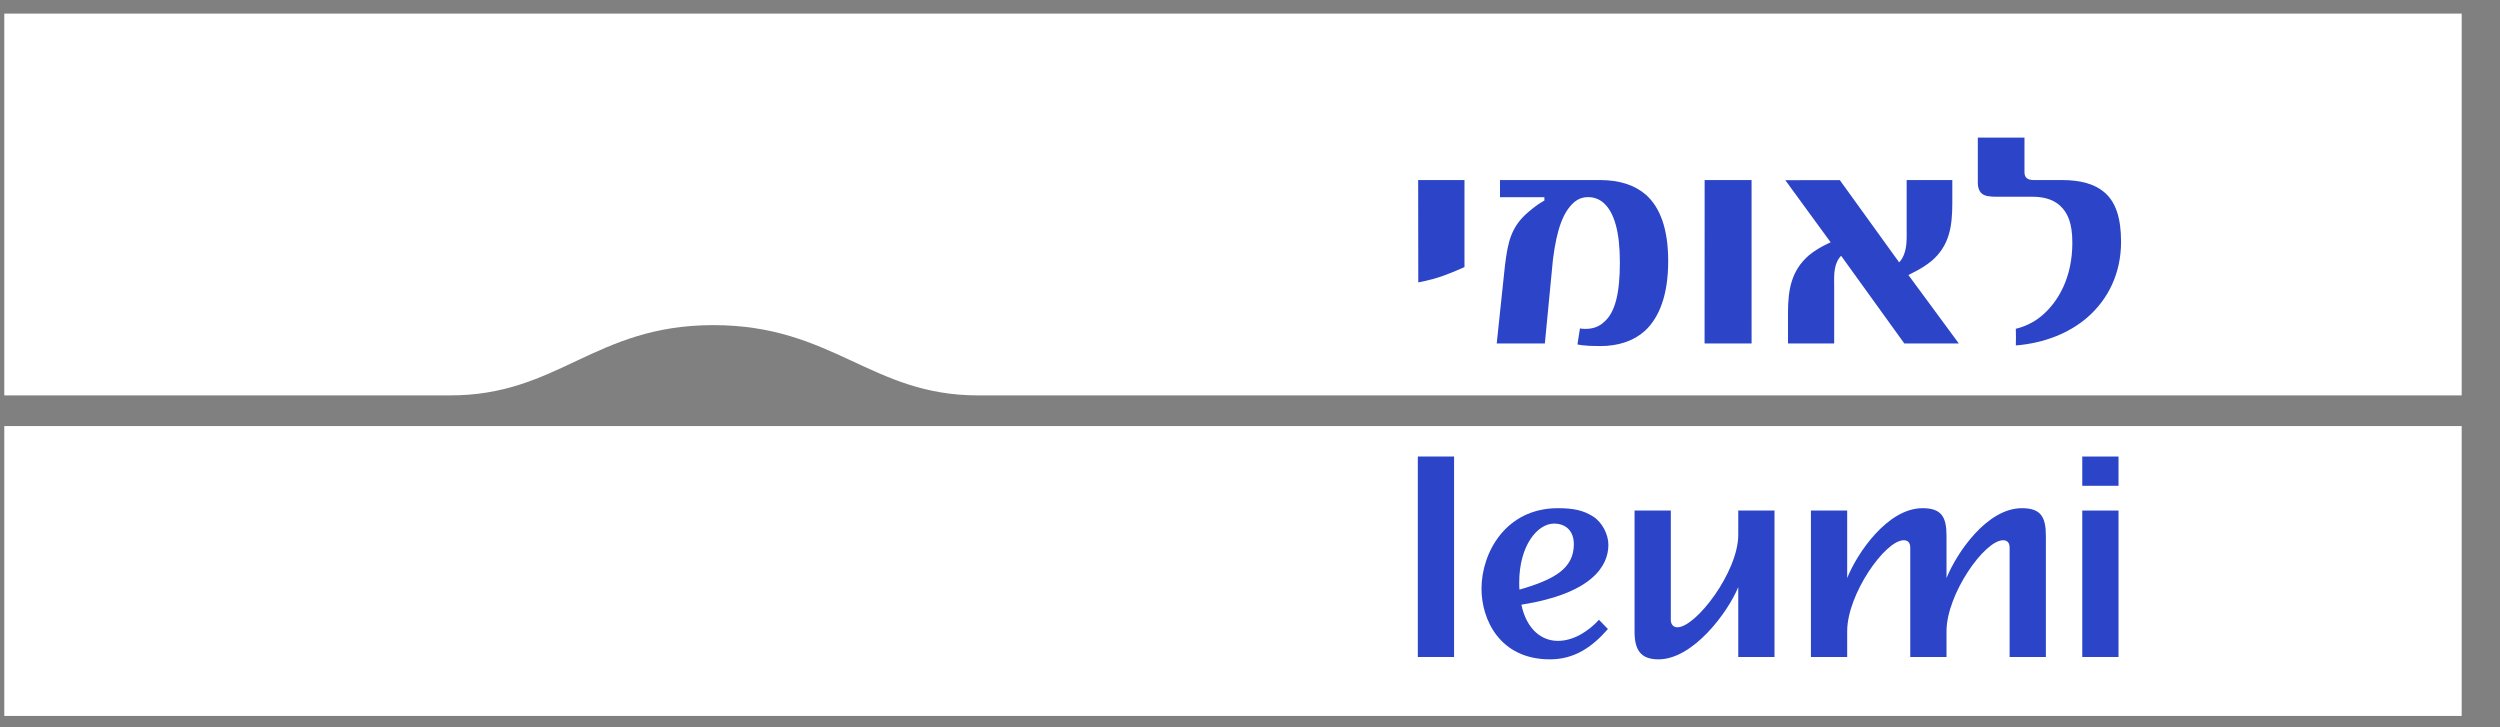 <svg xmlns="http://www.w3.org/2000/svg" width="165" height="48" viewBox="0 0 165 48" fill="none"><rect x="0" y="0" width="165" height="48" fill="#808080" stroke="none"/><g clip-path="url(#clip0_2001_117)"><path d="M0.283 28.119H162.472V47.252H0.283V28.119Z" fill="white"></path><path fill-rule="evenodd" clip-rule="evenodd" d="M0.283 26.096V0.898H162.472V26.096H157.686H102.401H74.78H64.541C57.488 26.096 54.974 21.458 47.084 21.458C39.195 21.458 36.855 26.133 29.628 26.096H19.488H0.283Z" fill="white"></path><path fill-rule="evenodd" clip-rule="evenodd" d="M106.154 35.958C106.154 35.286 105.755 34.462 105.117 34.071C104.511 33.696 103.889 33.54 102.82 33.54C99.391 33.54 97.779 36.464 97.779 38.858C97.779 40.875 98.975 43.517 102.294 43.517C103.905 43.517 105.069 42.72 106.122 41.516L105.532 40.906C104.862 41.641 103.873 42.298 102.82 42.298C101.751 42.298 100.762 41.552 100.411 39.91C105.054 39.175 106.154 37.365 106.154 35.958ZM103.873 35.918C103.873 37.512 102.613 38.243 100.284 38.916C100.268 38.727 100.268 38.654 100.268 38.45C100.268 35.996 101.48 34.557 102.565 34.557C103.347 34.557 103.873 35.041 103.873 35.918Z" fill="#2B44C8"></path><path d="M137.43 30.131H139.822V32.062H137.43V30.131Z" fill="#2B44C8"></path><path d="M93.576 30.13H95.969V43.361H93.576V30.13Z" fill="#2B44C8"></path><path d="M114.725 43.361V38.746C114.055 40.389 111.758 43.517 109.46 43.517C108.297 43.517 107.881 42.907 107.881 41.703V33.696H110.274V40.916C110.274 41.198 110.434 41.401 110.705 41.401C111.934 41.401 114.725 37.741 114.725 35.302V33.696H117.117V43.361H114.725Z" fill="#2B44C8"></path><path d="M132.634 43.361V36.141C132.634 35.75 132.41 35.656 132.203 35.656C130.975 35.656 128.47 39.222 128.47 41.662V43.361H126.077V36.141C126.077 35.75 125.854 35.656 125.646 35.656C124.418 35.656 121.914 39.222 121.914 41.662V43.361H119.521V33.696H121.914V38.153C122.568 36.511 124.578 33.54 126.891 33.54C128.135 33.54 128.47 34.119 128.47 35.353V38.153C129.139 36.495 131.134 33.54 133.447 33.54C134.692 33.54 135.027 34.119 135.027 35.353V43.361H132.634Z" fill="#2B44C8"></path><path d="M137.43 33.696H139.822V43.361H137.43V33.696Z" fill="#2B44C8"></path><path fill-rule="evenodd" clip-rule="evenodd" d="M120.824 15.994L117.829 11.892L121.427 11.888L125.342 17.314C125.342 17.314 125.401 17.278 125.55 17.042C125.885 16.456 125.839 15.726 125.839 15.072V11.883L128.853 11.886V13.411C128.853 15.01 128.637 16.215 127.508 17.203C127.146 17.507 126.698 17.782 126.209 18.02L125.955 18.152L129.28 22.667L125.686 22.67L121.52 16.89C121.52 16.89 121.486 16.887 121.37 17.056C120.991 17.613 121.056 18.328 121.056 18.983V22.67H118.007V20.646C118.007 19.047 118.256 17.843 119.384 16.854C119.747 16.55 120.161 16.308 120.651 16.07L120.824 15.994Z" fill="#2B44C8"></path><path fill-rule="evenodd" clip-rule="evenodd" d="M93.606 18.637L93.599 11.884H96.656L96.655 17.627C96.655 17.627 95.811 18.011 95.103 18.255C94.395 18.498 93.606 18.637 93.606 18.637Z" fill="#2B44C8"></path><path fill-rule="evenodd" clip-rule="evenodd" d="M105.618 22.841C105.031 22.841 104.672 22.818 104.414 22.785C104.296 22.77 104.196 22.754 104.112 22.735L104.276 21.677C104.392 21.7 104.497 21.706 104.643 21.706C105.1 21.706 105.52 21.579 105.855 21.262C106.616 20.631 106.912 19.301 106.912 17.305C106.912 15.313 106.546 14.004 105.823 13.379C105.54 13.135 105.201 13.011 104.82 13.011C104.464 13.011 104.16 13.117 103.879 13.359C103.175 13.993 102.754 15.08 102.493 17.135L101.96 22.67H98.783L99.323 17.565C99.513 15.979 99.725 14.96 100.884 13.983C101.249 13.675 101.52 13.472 101.864 13.273L101.93 13.235L101.93 13.014H99C99 13.014 99.001 11.884 99 11.884L105.592 11.884C106.883 11.884 107.883 12.209 108.629 12.853C109.561 13.679 110.101 15.096 110.101 17.237C110.101 19.465 109.509 20.978 108.546 21.852C107.824 22.496 106.825 22.841 105.618 22.841Z" fill="#2B44C8"></path><path fill-rule="evenodd" clip-rule="evenodd" d="M112.506 11.883H115.603L115.605 22.67L112.502 22.669L112.506 11.883Z" fill="#2B44C8"></path><path fill-rule="evenodd" clip-rule="evenodd" d="M133.045 22.8C133.057 22.8 133.057 21.715 133.044 21.699C133.606 21.568 134.208 21.29 134.704 20.884C135.885 19.914 136.775 18.259 136.775 16.029C136.775 14.73 136.475 14.043 135.959 13.57C135.438 13.091 134.709 12.986 134.157 12.986H131.827C131.292 12.986 130.974 12.941 130.781 12.757C130.614 12.597 130.536 12.369 130.536 12.085V9.08H133.616L133.615 11.367C133.615 11.957 134.181 11.884 134.505 11.884H136.088C137.339 11.884 138.21 12.149 138.819 12.635C139.628 13.274 139.99 14.357 139.99 15.961C139.99 18.009 139.161 19.742 137.755 20.958C136.562 21.988 134.926 22.645 133.045 22.8Z" fill="#2B44C8"></path></g><defs><clipPath id="clip0_2001_117"><rect width="162.189" height="46.353" fill="white" transform="translate(0.282 0.898)"></rect></clipPath></defs></svg>